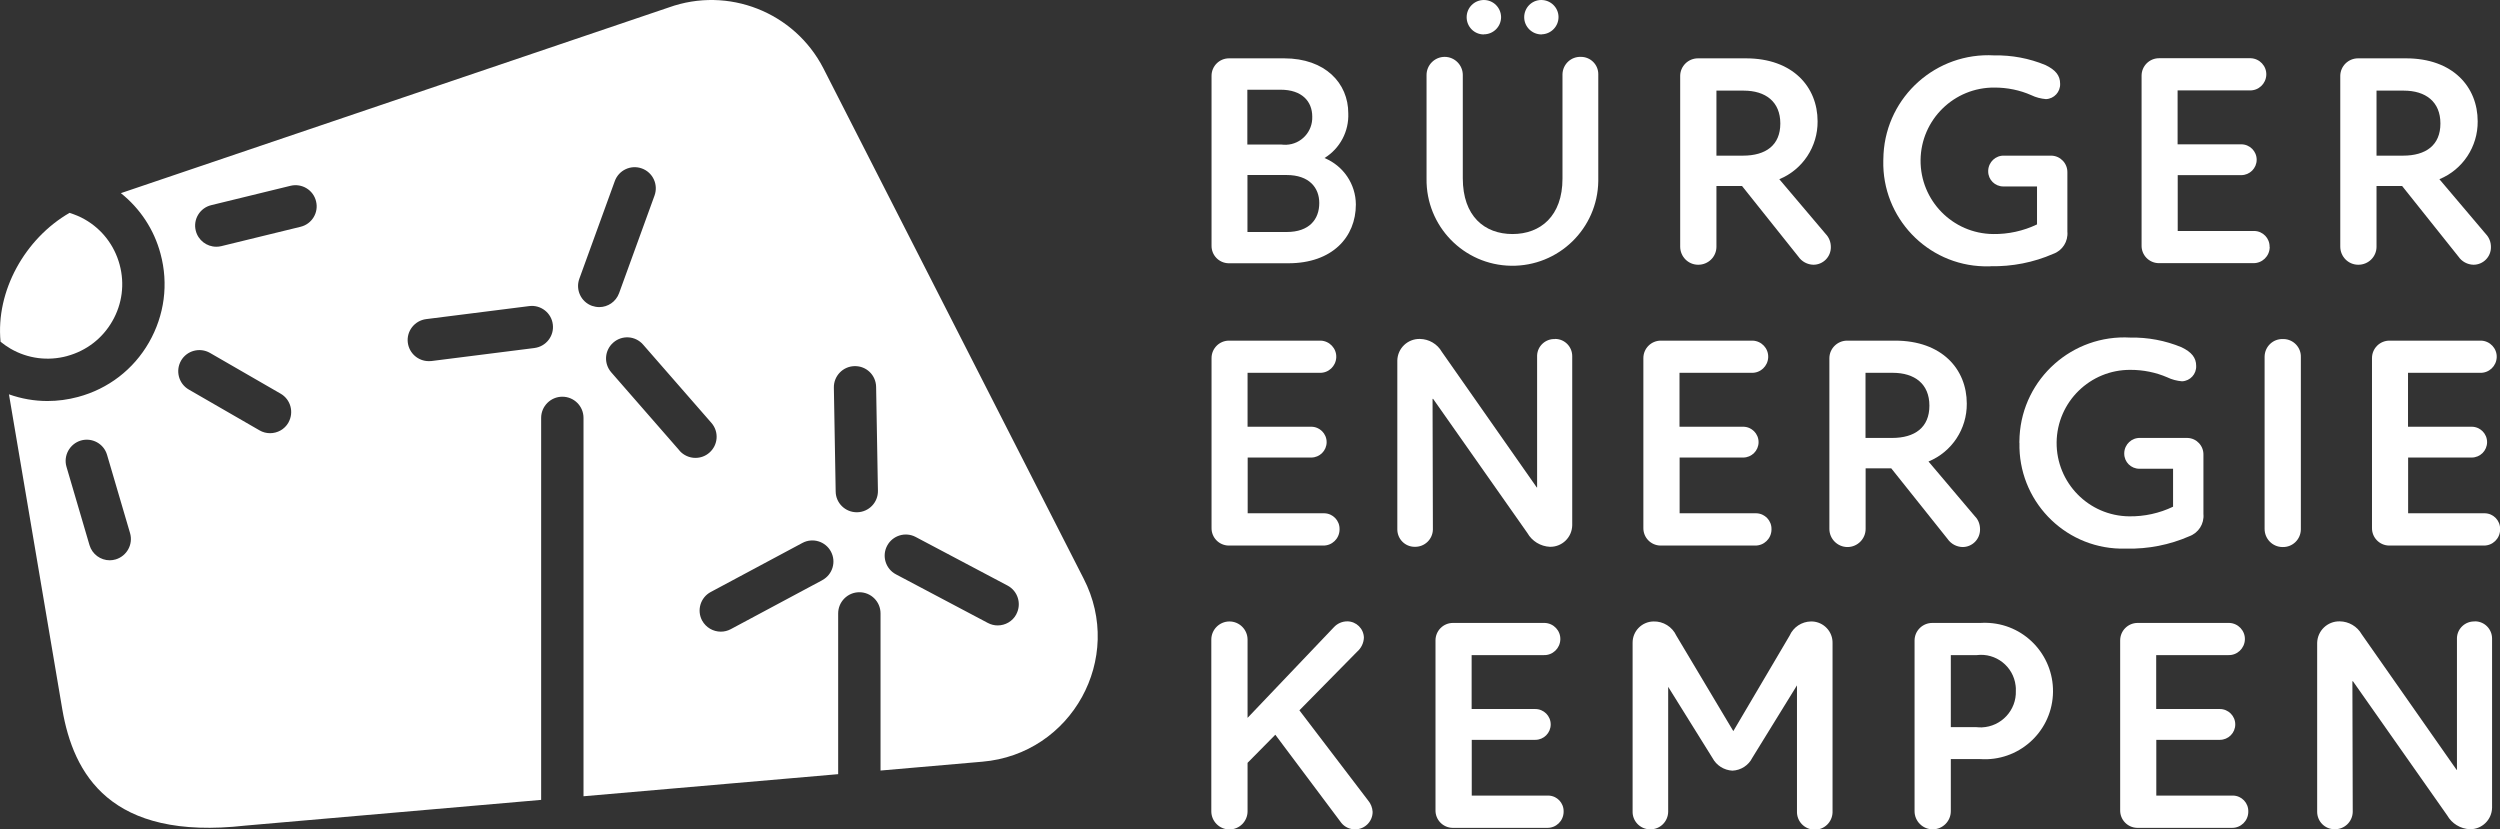<svg id="Ebene_2" data-name="Ebene 2" xmlns="http://www.w3.org/2000/svg" viewBox="0 0 220.69 73.22">
  <rect x="0" y="0" width="220.69" height="73.22" fill="#333333" stroke="none"/>
  <defs fill="#000000">
    <style>
      .cls-1 {
        fill: #ffffff;
      }

      .cls-2 {
        fill: #ffffff;
      }
    </style>
  </defs>
  <g id="Ebene_1-2" data-name="Ebene 1">
    <g>
      <path id="Pfad_110" data-name="Pfad 110" class="cls-1" d="M108.49,23.24h5.24c3.88,0,5.96-2.31,5.96-5.19-.01-1.8-1.1-3.41-2.77-4.1,1.37-.84,2.17-2.36,2.1-3.96,0-2.63-2.02-4.84-5.66-4.84h-4.87c-.85,0-1.54.69-1.54,1.54,0,.02,0,.04,0,.06v14.92c-.02.85.65,1.55,1.5,1.57.02,0,.03,0,.05,0M110.12,7.92h2.93c1.89,0,2.79,1.04,2.79,2.37.05,1.32-.97,2.44-2.3,2.49-.14,0-.28,0-.42-.02h-3.01v-4.84ZM110.12,15.45h3.46c1.99,0,2.88,1.12,2.88,2.47,0,1.44-.88,2.56-2.88,2.56h-3.46v-5.03Z" fill="#000000"/>
      <path id="Pfad_111" data-name="Pfad 111" class="cls-1" d="M139.55,5.02c-.87-.03-1.59.65-1.62,1.52v9.23c0,3.3-1.94,4.89-4.41,4.89s-4.39-1.57-4.39-4.92V6.62c0-.88-.72-1.6-1.6-1.6s-1.6.72-1.6,1.6v9.15c-.06,4.19,3.28,7.63,7.47,7.69,4.19.06,7.63-3.28,7.69-7.47,0-.07,0-.15,0-.22V6.54c0-.84-.69-1.52-1.53-1.52,0,0-.01,0-.02,0" fill="#000000"/>
      <path id="Pfad_112" data-name="Pfad 112" class="cls-1" d="M136.09,3.03c.84-.02,1.5-.71,1.49-1.54-.01-.84-.71-1.5-1.54-1.49-.83.01-1.49.69-1.49,1.52,0,.84.69,1.52,1.53,1.52,0,0,.01,0,.02,0" fill="#000000"/>
      <path id="Pfad_113" data-name="Pfad 113" class="cls-1" d="M130.99,3.03c.84,0,1.52-.68,1.52-1.52C132.5.68,131.83,0,130.99,0s-1.52.68-1.52,1.52h0c0,.83.66,1.51,1.49,1.52,0,0,.01,0,.02,0" fill="#000000"/>
      <path id="Pfad_114" data-name="Pfad 114" class="cls-1" d="M149.92,23.37c.87,0,1.59-.69,1.6-1.57,0,0,0-.02,0-.03v-5.35h2.26l4.97,6.23c.3.44.8.71,1.33.72.86,0,1.55-.7,1.54-1.56,0,0,0,0,0-.01,0-.43-.16-.84-.45-1.14l-4.1-4.84c2.07-.85,3.4-2.88,3.38-5.11,0-3.03-2.18-5.56-6.33-5.56h-4.23c-.86,0-1.56.69-1.57,1.54v15.08c0,.87.69,1.59,1.57,1.6,0,0,.02,0,.03,0M151.52,8h2.4c1.94,0,3.24.98,3.24,2.9s-1.28,2.84-3.3,2.84h-2.34v-5.74Z" fill="#000000"/>
      <path id="Pfad_115" data-name="Pfad 115" class="cls-1" d="M175.72,23.5c1.9.04,3.79-.33,5.53-1.09.82-.29,1.33-1.1,1.25-1.97v-5.21c.02-.8-.61-1.47-1.41-1.49-.02,0-.04,0-.05,0h-4.12c-.75-.03-1.38.56-1.41,1.32,0,.02,0,.05,0,.07,0,.74.6,1.33,1.34,1.33.02,0,.04,0,.07,0h2.9v3.35c-1.21.58-2.54.87-3.88.85-3.57-.04-6.43-2.96-6.4-6.53.04-3.57,2.96-6.43,6.53-6.4,1.12,0,2.22.22,3.24.67.41.2.85.31,1.3.35.72-.03,1.28-.64,1.25-1.36,0-.72-.4-1.22-1.3-1.65-1.43-.59-2.97-.88-4.52-.85-5.1-.29-9.48,3.6-9.77,8.7-.01.19-.02.39-.02.58-.12,5.03,3.86,9.22,8.89,9.34.19,0,.38,0,.57,0" fill="#000000"/>
      <path id="Pfad_116" data-name="Pfad 116" class="cls-1" d="M200.35,21.8c.02-.76-.58-1.39-1.34-1.41-.03,0-.07,0-.1,0h-6.67v-4.93h5.61c.75,0,1.36-.61,1.36-1.36,0-.75-.61-1.36-1.36-1.36h-5.62v-4.76h6.36c.79.03,1.44-.59,1.47-1.37s-.59-1.44-1.37-1.47c-.03,0-.06,0-.1,0h-8c-.85,0-1.54.69-1.54,1.54,0,.02,0,.04,0,.06v14.92c-.02.85.65,1.55,1.5,1.57.02,0,.03,0,.05,0h8.32c.78.01,1.42-.61,1.44-1.39,0-.02,0-.03,0-.05" fill="#000000"/>
      <path id="Pfad_117" data-name="Pfad 117" class="cls-1" d="M208.19,23.37c.87,0,1.59-.69,1.6-1.57,0,0,0-.02,0-.03v-5.35h2.26l4.97,6.23c.3.44.8.71,1.33.72.86,0,1.55-.7,1.54-1.56,0,0,0,0,0-.01,0-.43-.16-.84-.45-1.14l-4.1-4.84c2.07-.85,3.4-2.88,3.38-5.11,0-3.03-2.18-5.56-6.33-5.56h-4.23c-.86,0-1.56.69-1.57,1.54v15.08c0,.87.69,1.59,1.57,1.6,0,0,.02,0,.03,0M209.79,8h2.4c1.94,0,3.24.98,3.24,2.9s-1.28,2.84-3.3,2.84h-2.34v-5.74Z" fill="#000000"/>
      <path id="Pfad_118" data-name="Pfad 118" class="cls-1" d="M108.49,48.16h8.32c.78.01,1.42-.61,1.44-1.39,0-.02,0-.03,0-.05.02-.76-.58-1.39-1.34-1.41-.03,0-.06,0-.09,0h-6.68v-4.92h5.61c.75,0,1.36-.61,1.36-1.36,0-.75-.61-1.36-1.36-1.36h-5.62v-4.76h6.36c.79.03,1.44-.59,1.47-1.37s-.59-1.44-1.37-1.47c-.03,0-.06,0-.1,0h-8c-.85,0-1.54.69-1.54,1.54,0,.02,0,.04,0,.06v14.92c-.02.85.65,1.55,1.5,1.57.02,0,.03,0,.05,0" fill="#000000"/>
      <path id="Pfad_119" data-name="Pfad 119" class="cls-1" d="M137.26,29.93c-.83-.03-1.54.62-1.57,1.45,0,.02,0,.04,0,.06v11.59h-.03l-8.38-11.97c-.4-.7-1.14-1.13-1.94-1.14-1.08-.02-1.97.83-1.99,1.91,0,.02,0,.04,0,.06v14.84c0,.84.67,1.53,1.51,1.54.01,0,.02,0,.03,0,.86.02,1.57-.65,1.6-1.51,0,0,0-.02,0-.03l-.03-11.52h.05l8.32,11.84c.41.72,1.16,1.18,1.99,1.22,1.07.02,1.95-.83,1.97-1.9,0-.03,0-.06,0-.09v-14.84c0-.83-.66-1.51-1.49-1.52-.02,0-.03,0-.05,0" fill="#000000"/>
      <path id="Pfad_120" data-name="Pfad 120" class="cls-1" d="M146.62,48.16h8.32c.78.01,1.42-.61,1.44-1.39,0-.02,0-.03,0-.05.02-.76-.58-1.39-1.34-1.41-.03,0-.06,0-.09,0h-6.68v-4.92h5.61c.75,0,1.36-.61,1.36-1.36,0-.75-.61-1.36-1.36-1.36h-5.62v-4.76h6.36c.79.03,1.44-.59,1.47-1.37.03-.79-.59-1.44-1.37-1.47-.03,0-.06,0-.1,0h-8.01c-.85,0-1.54.69-1.54,1.54,0,.02,0,.04,0,.06v14.92c-.02.85.65,1.55,1.5,1.57.02,0,.03,0,.05,0" fill="#000000"/>
      <path id="Pfad_121" data-name="Pfad 121" class="cls-1" d="M173.25,48.29c.86,0,1.55-.7,1.54-1.56,0,0,0,0,0-.01,0-.43-.15-.84-.45-1.14l-4.1-4.84c2.07-.85,3.4-2.88,3.38-5.11,0-3.03-2.18-5.56-6.33-5.56h-4.23c-.86,0-1.56.69-1.57,1.54v15.08c0,.88.72,1.6,1.6,1.6s1.6-.72,1.6-1.6v-5.35h2.26l4.97,6.23c.3.44.8.71,1.33.72M167.02,38.66h-2.34v-5.75h2.4c1.94,0,3.24.98,3.24,2.9s-1.28,2.85-3.3,2.85" fill="#000000"/>
      <path id="Pfad_122" data-name="Pfad 122" class="cls-1" d="M178.27,39.09c-.12,5.03,3.86,9.22,8.89,9.34.19,0,.38,0,.57,0,1.9.04,3.79-.33,5.53-1.09.82-.3,1.33-1.1,1.25-1.97v-5.22c.02-.8-.61-1.47-1.41-1.49-.02,0-.04,0-.05,0h-4.12c-.75-.03-1.38.56-1.41,1.32,0,.02,0,.05,0,.07,0,.74.6,1.33,1.34,1.33.02,0,.04,0,.07,0h2.9v3.35c-1.21.58-2.54.87-3.88.85-3.57-.04-6.43-2.96-6.4-6.53.04-3.57,2.96-6.43,6.53-6.4h0c1.12,0,2.22.22,3.24.66.41.2.85.31,1.3.35.72-.03,1.28-.64,1.25-1.36,0-.72-.4-1.22-1.3-1.65-1.43-.59-2.97-.88-4.52-.85-5.1-.29-9.48,3.6-9.77,8.7-.01.19-.02.39-.02.58" fill="#000000"/>
      <path id="Pfad_123" data-name="Pfad 123" class="cls-1" d="M201.51,29.93c-.87-.02-1.58.67-1.6,1.54,0,.02,0,.04,0,.06v15.16c0,.87.69,1.59,1.57,1.6,0,0,.02,0,.03,0,.87.02,1.58-.67,1.6-1.54,0-.02,0-.04,0-.06v-15.16c.03-.86-.65-1.57-1.5-1.6-.03,0-.06,0-.09,0" fill="#000000"/>
      <path id="Pfad_124" data-name="Pfad 124" class="cls-1" d="M219.25,45.31h-6.67v-4.92h5.61c.75,0,1.36-.61,1.36-1.36,0-.75-.61-1.36-1.36-1.36h-5.62v-4.76h6.36c.79.03,1.44-.59,1.47-1.37s-.59-1.44-1.37-1.47c-.03,0-.06,0-.1,0h-8c-.85,0-1.54.69-1.54,1.54,0,.02,0,.04,0,.06v14.92c-.02.85.65,1.55,1.5,1.57.02,0,.03,0,.05,0h8.32c.78.01,1.42-.61,1.44-1.39,0-.02,0-.03,0-.05.02-.76-.58-1.39-1.34-1.41-.03,0-.06,0-.09,0" fill="#000000"/>
      <path id="Pfad_125" data-name="Pfad 125" class="cls-1" d="M114.71,62.7l5.08-5.16c.37-.32.59-.77.61-1.25-.02-.8-.67-1.43-1.46-1.44-.46,0-.89.19-1.2.53l-7.61,7.99v-6.91c0-.88-.72-1.6-1.6-1.6s-1.6.72-1.6,1.6v15.16c0,.88.72,1.6,1.6,1.6s1.6-.72,1.6-1.6v-4.28l2.45-2.48,5.82,7.77c.3.38.76.59,1.25.58.84-.01,1.52-.7,1.52-1.54-.02-.37-.16-.73-.4-1.01l-6.06-7.95Z" fill="#000000"/>
      <path id="Pfad_126" data-name="Pfad 126" class="cls-1" d="M136.6,70.23h-6.68v-4.92h5.61c.75,0,1.36-.61,1.36-1.36,0-.75-.61-1.36-1.36-1.36h-5.62v-4.76h6.36c.79.03,1.44-.59,1.47-1.37.03-.79-.59-1.44-1.37-1.47-.03,0-.06,0-.1,0h-8.01c-.85,0-1.54.69-1.54,1.54,0,.02,0,.04,0,.06v14.92c-.02.85.65,1.55,1.5,1.57.02,0,.03,0,.05,0h8.32c.78.01,1.42-.61,1.44-1.39,0-.02,0-.03,0-.05.02-.76-.58-1.39-1.34-1.41-.03,0-.06,0-.09,0" fill="#000000"/>
      <path id="Pfad_127" data-name="Pfad 127" class="cls-1" d="M159.87,54.86c-.82.01-1.56.5-1.89,1.25l-4.97,8.43-5.03-8.43c-.36-.78-1.16-1.28-2.02-1.25-1.03.02-1.85.86-1.84,1.89,0,.02,0,.03,0,.05v14.81c-.03.85.63,1.56,1.48,1.6.02,0,.04,0,.06,0,.87.02,1.58-.67,1.6-1.54,0-.02,0-.04,0-.06v-10.98l3.91,6.28c.35.66,1.02,1.08,1.76,1.12.75-.03,1.43-.47,1.76-1.14l3.94-6.39v11.12c-.03.87.65,1.59,1.52,1.62.87.03,1.59-.65,1.62-1.52,0-.03,0-.07,0-.1v-14.84c.03-1.03-.79-1.89-1.82-1.92-.02,0-.05,0-.07,0" fill="#000000"/>
      <path id="Pfad_128" data-name="Pfad 128" class="cls-1" d="M174.81,54.99h-4.23c-.86,0-1.56.68-1.57,1.54,0,0,0,.02,0,.03v15.05c0,.88.72,1.6,1.6,1.6s1.6-.72,1.6-1.6v-4.6h2.61c3.32.22,6.19-2.3,6.4-5.62s-2.3-6.19-5.62-6.4c-.26-.02-.52-.02-.78,0M174.47,64.19h-2.26v-6.36h2.29c1.69-.21,3.23,1,3.43,2.69.02.15.03.3.02.45.07,1.72-1.28,3.17-3,3.24-.16,0-.32,0-.48-.02" fill="#000000"/>
      <path id="Pfad_129" data-name="Pfad 129" class="cls-1" d="M197.02,70.23h-6.67v-4.92h5.61c.75,0,1.36-.61,1.36-1.36,0-.75-.61-1.36-1.36-1.36h-5.62v-4.76h6.36c.79.03,1.44-.59,1.47-1.37s-.59-1.44-1.37-1.47c-.03,0-.06,0-.1,0h-8c-.85,0-1.54.69-1.54,1.54,0,.02,0,.04,0,.06v14.92c-.02.85.65,1.55,1.5,1.57.02,0,.03,0,.05,0h8.32c.78.01,1.42-.61,1.44-1.39,0-.02,0-.03,0-.05.02-.76-.58-1.39-1.34-1.41-.03,0-.06,0-.09,0" fill="#000000"/>
      <path id="Pfad_130" data-name="Pfad 130" class="cls-1" d="M218.46,54.86c-.83-.03-1.54.62-1.57,1.45,0,.02,0,.04,0,.06v11.59h-.03l-8.38-11.97c-.4-.7-1.14-1.13-1.94-1.14-1.08-.02-1.97.83-1.99,1.91,0,.02,0,.04,0,.06v14.84c0,.84.67,1.53,1.51,1.54.01,0,.02,0,.03,0,.86.02,1.57-.65,1.6-1.51,0,0,0-.02,0-.03l-.03-11.52h.05l8.32,11.84c.41.72,1.16,1.18,1.99,1.22,1.07.02,1.95-.83,1.97-1.9,0-.03,0-.06,0-.09v-14.84c0-.83-.66-1.51-1.49-1.52-.02,0-.03,0-.05,0" fill="#000000"/>
      <g>
        <path class="cls-2" d="M5.92,31.43c1.7-.46,3.12-1.55,3.99-3.07h0c.88-1.52,1.11-3.3.65-5-.46-1.7-1.55-3.12-3.07-3.99-.43-.25-.89-.43-1.35-.58C2.22,21.05-.39,25.68.05,30.17c.28.22.57.43.88.61,1.52.88,3.3,1.11,5,.65Z" fill="#000000"/>
        <path class="cls-2" d="M95.64,51.04L72.68,6.02c-2.56-4.96-8.4-7.25-13.65-5.36L10.67,17.05c1.7,1.36,2.93,3.21,3.5,5.35.72,2.66.35,5.44-1.02,7.83-1.37,2.39-3.6,4.1-6.26,4.81-.89.24-1.8.36-2.7.36-1.16,0-2.3-.2-3.4-.59l4.71,27.81c.98,5.69,4.2,11.61,16.16,10.26l26.11-2.27v-33.72c0-1.03.84-1.87,1.87-1.87s1.87.83,1.87,1.87v33.4l22.48-1.95v-14.19c0-1.03.84-1.87,1.87-1.87s1.87.83,1.87,1.87v13.87l8.98-.78c7.9-.67,12.58-9.14,8.94-16.18ZM10.22,49.38c-.18.05-.35.08-.53.08-.81,0-1.55-.53-1.79-1.34l-2.03-6.91c-.29-.99.28-2.02,1.26-2.32.99-.29,2.03.27,2.32,1.26l2.03,6.91c.29.99-.28,2.02-1.26,2.32ZM25.46,37.31c-.35.6-.97.93-1.62.93-.32,0-.64-.08-.93-.25l-6.24-3.6c-.89-.51-1.2-1.65-.69-2.55.51-.89,1.65-1.2,2.55-.69l6.24,3.6c.89.51,1.2,1.65.69,2.55ZM26.53,20.02l-7,1.71c-.15.04-.3.05-.44.05-.84,0-1.6-.57-1.81-1.42-.25-1,.37-2.01,1.37-2.25l7-1.71c1-.24,2.01.37,2.25,1.37.25,1-.37,2.01-1.37,2.25ZM47.19,30.72l-9.1,1.15c-.08,0-.16.01-.24.01-.93,0-1.73-.69-1.85-1.63-.13-1.02.6-1.95,1.62-2.08l9.1-1.15c1.02-.13,1.96.6,2.08,1.62.13,1.02-.6,1.95-1.62,2.08ZM52.26,27c-.97-.35-1.47-1.42-1.12-2.39l3.13-8.62c.35-.97,1.42-1.47,2.39-1.12.97.35,1.47,1.42,1.12,2.39l-3.13,8.62c-.28.76-.99,1.23-1.75,1.23-.21,0-.43-.04-.64-.11ZM59.99,39.78l-6.03-6.91c-.68-.78-.6-1.95.18-2.63.78-.68,1.95-.6,2.63.18l6.03,6.91c.68.78.6,1.95-.18,2.63-.35.31-.79.46-1.23.46-.52,0-1.04-.22-1.41-.64ZM72.6,51.21l-8.09,4.33c-.28.15-.58.22-.88.22-.67,0-1.31-.36-1.65-.98-.49-.91-.14-2.04.76-2.52l8.09-4.33c.91-.49,2.04-.14,2.52.76.49.91.14,2.04-.76,2.52ZM75.66,45.22s-.02,0-.03,0c-1.01,0-1.85-.81-1.86-1.83l-.16-9.17c-.02-1.03.8-1.88,1.83-1.9,1.05-.02,1.88.8,1.9,1.83l.16,9.17c.02,1.03-.8,1.88-1.83,1.9ZM89.72,54.22c-.33.63-.98.99-1.65.99-.29,0-.59-.07-.87-.22l-8.11-4.29c-.91-.48-1.26-1.61-.78-2.52.48-.91,1.61-1.26,2.52-.78l8.11,4.29c.91.48,1.26,1.61.78,2.52Z" fill="#000000"/>
      </g>
    </g>
  </g>
</svg>